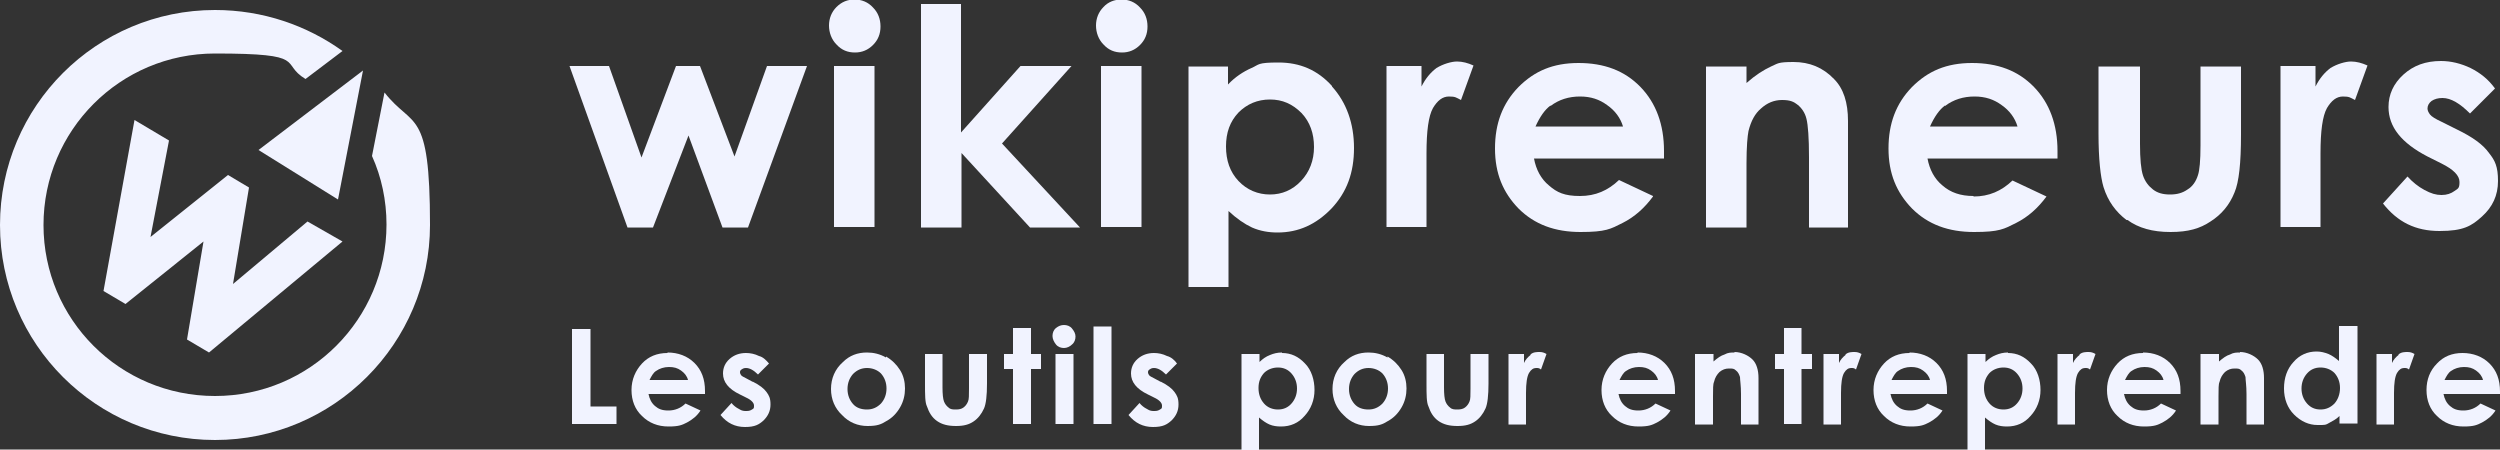 <?xml version="1.0" encoding="UTF-8"?>
<svg id="Calque_1" xmlns="http://www.w3.org/2000/svg" version="1.1" xmlns:xlink="http://www.w3.org/1999/xlink" viewBox="0 0 500 89.9">
  <rect x="0" y="0" width="500" height="89.9" fill="#333333" stroke="none"/>
  <!-- Generator: Adobe Illustrator 29.3.1, SVG Export Plug-In . SVG Version: 2.1.0 Build 151)  -->
  <defs>
    <style>
      .st0 {
        fill: #f1f3ff;
      }
    </style>
  </defs>
  <path class="st0" d="M74.4,31.2c1.9,4.2,2.9,8.9,2.9,13.7,0,18.9-15.3,34.3-34.3,34.3S8.7,63.9,8.7,45,24,10.7,43,10.7s12.8,1.9,18.1,5.1l7.4-5.6c-7.1-5.1-15.9-8.2-25.5-8.2-23.7,0-43,19.2-43,43s19.3,43,43,43,43-19.3,43-43-3.4-19.2-9.1-26.5l-2.5,12.7Z"/>
  <polygon class="st0" points="41.8 70.5 68.5 48.3 61.5 44.3 46.6 56.8 49.8 37.5 45.6 35 30.1 47.4 33.8 28.1 26.9 24 20.7 58.2 25.1 60.8 40.7 48.3 37.4 67.9 41.8 70.5"/>
  <polygon class="st0" points="51.7 30 67.6 39.9 72.6 14.1 51.7 30"/>
  <polygon class="st0" points="146.9 31.3 140 13.2 135.2 13.2 128.3 31.5 121.8 13.2 113.9 13.2 125.5 45.5 130.6 45.5 137.7 27.1 144.5 45.5 149.6 45.5 161.4 13.2 153.4 13.2 146.9 31.3"/>
  <rect class="st0" x="166.8" y="13.2" width="8.1" height="32.2"/>
  <path class="st0" d="M171,10.5c1.4,0,2.6-.5,3.6-1.5s1.5-2.2,1.5-3.7-.5-2.8-1.5-3.8c-1-1.1-2.3-1.6-3.7-1.6s-2.6.5-3.6,1.5c-1,1-1.5,2.3-1.5,3.7s.5,2.8,1.5,3.8c1,1.1,2.2,1.6,3.7,1.6Z"/>
  <polygon class="st0" points="214.3 13.2 204.1 13.2 192.2 26.5 192.2 .8 184.2 .8 184.2 45.5 192.3 45.5 192.3 30.6 206 45.5 216 45.5 200.4 28.7 214.3 13.2"/>
  <path class="st0" d="M224.4,10.5c1.4,0,2.6-.5,3.6-1.5s1.5-2.2,1.5-3.7-.5-2.8-1.5-3.8c-1-1.1-2.3-1.6-3.7-1.6s-2.7.5-3.6,1.5c-1,1-1.5,2.3-1.5,3.7s.5,2.8,1.5,3.8c1,1.1,2.2,1.6,3.7,1.6Z"/>
  <rect class="st0" x="220.2" y="13.2" width="8.1" height="32.2"/>
  <path class="st0" d="M266.4,17.2c-2.9-3.2-6.4-4.7-10.7-4.7s-3.8.4-5.4,1.1-3.3,1.8-4.7,3.3v-3.6h-7.9v44.1h8v-15.2c1.6,1.5,3.2,2.6,4.7,3.3,1.6.7,3.3,1,5.1,1,4.2,0,7.7-1.6,10.8-4.8,3.1-3.3,4.5-7.2,4.5-12.1s-1.5-9.1-4.4-12.3h0ZM260.2,36.2c-1.7,1.8-3.8,2.7-6.2,2.7s-4.6-.9-6.3-2.7-2.5-4.1-2.5-6.9.8-5,2.5-6.8c1.7-1.7,3.8-2.6,6.3-2.6s4.5.9,6.3,2.7c1.7,1.8,2.5,4.1,2.5,6.8s-.9,5-2.6,6.8Z"/>
  <path class="st0" d="M285.3,32.3v-1.6c0-4.5.4-7.5,1.3-9.1.9-1.5,1.9-2.3,3.2-2.3s1.4.2,2.4.7l2.5-6.9c-1.1-.5-2.2-.8-3.3-.8s-2.8.5-4.1,1.3c-1.2.9-2.2,2.1-3,3.7v-4.1h-7v32.2h8v-13.1Z"/>
  <path class="st0" d="M330.6,39.2l-6.8-3.2c-2.2,2.1-4.7,3.2-7.8,3.2s-4.6-.7-6.2-2.1c-1.6-1.3-2.6-3.2-3-5.4h26v-1.5c0-5.3-1.6-9.6-4.7-12.8-3.2-3.3-7.3-4.8-12.4-4.8s-8.8,1.6-12,4.8c-3.2,3.3-4.7,7.3-4.7,12.3s1.6,8.8,4.7,12c3.2,3.2,7.3,4.7,12.4,4.7s6-.6,8.4-1.8,4.4-3,6.1-5.3h0ZM310.1,21.2c1.7-1.3,3.7-1.9,5.9-1.9s3.9.6,5.4,1.7c1.6,1.1,2.7,2.6,3.2,4.3h-17.5c.9-2,1.9-3.4,3-4.2h0Z"/>
  <path class="st0" d="M359.5,20.9c.8.7,1.5,1.6,1.8,2.9.3,1.2.5,3.8.5,7.6v14.1h7.8v-21.3c0-3.7-.9-6.5-2.8-8.4-2.2-2.3-4.9-3.4-8.1-3.4s-3.1.3-4.5.9c-1.5.7-3.1,1.7-4.9,3.3v-3.3h-8.1v32.2h8.1v-12.8c0-3.4.2-5.5.4-6.5.5-2,1.3-3.5,2.5-4.5,1.2-1.1,2.6-1.7,4.2-1.7s2.3.3,3.2,1h-.1Z"/>
  <path class="st0" d="M394.7,39.2c-2.6,0-4.6-.7-6.2-2.1-1.6-1.3-2.6-3.2-3-5.4h26v-1.5c0-5.3-1.6-9.6-4.7-12.8-3.2-3.3-7.3-4.8-12.4-4.8s-8.8,1.6-12,4.8c-3.2,3.3-4.7,7.3-4.7,12.3s1.6,8.8,4.7,12c3.2,3.2,7.3,4.7,12.4,4.7s6-.6,8.4-1.8,4.4-3,6.1-5.3l-6.8-3.2c-2.2,2.1-4.7,3.2-7.8,3.2h0ZM389,21.2c1.7-1.3,3.7-1.9,5.9-1.9s3.9.6,5.4,1.7c1.6,1.1,2.7,2.6,3.2,4.3h-17.5c.9-2,1.9-3.4,3-4.2h0Z"/>
  <path class="st0" d="M425.5,44c2.2,1.6,5,2.4,8.6,2.4s5.9-.7,8-2.1c2.2-1.4,3.8-3.3,4.8-5.8.9-2.1,1.3-5.9,1.3-11.6v-13.6h-8.1v15.8c0,3.1-.2,5-.5,5.9-.4,1.3-1.1,2.3-2.1,2.9-1,.7-2.1,1-3.5,1s-2.5-.3-3.4-1-1.6-1.6-2-2.8-.6-3.3-.6-6.3v-15.5h-8.3v13.4c0,5.1.4,8.7,1,10.7.9,2.9,2.5,5,4.6,6.6h.2Z"/>
  <path class="st0" d="M466.1,13.6c-1.2.9-2.2,2.1-3,3.7v-4.1h-7v32.2h8v-14.7c0-4.5.4-7.5,1.3-9.1.9-1.5,1.9-2.3,3.2-2.3s1.4.2,2.4.7l2.5-6.9c-1.1-.5-2.2-.8-3.3-.8s-2.8.5-4.1,1.3Z"/>
  <path class="st0" d="M490.9,38.2c-.7.5-1.5.8-2.6.8s-2.1-.3-3.4-1-2.4-1.6-3.4-2.7l-4.9,5.4c2.9,3.7,6.5,5.5,11.3,5.5s6.4-1,8.5-2.9,3.2-4.2,3.2-7.1-.6-4.1-1.8-5.6c-1.2-1.7-3.3-3.2-6.4-4.7l-3-1.5c-1.3-.6-2.1-1.1-2.4-1.5s-.5-.8-.5-1.2c0-.6.3-1.1.8-1.5.6-.4,1.3-.6,2.2-.6,1.7,0,3.5,1.1,5.5,3.1l5-5c-1.3-1.8-2.9-3.1-4.9-4.1-1.9-.9-3.9-1.4-5.9-1.4-3.1,0-5.5.9-7.5,2.7s-3,4-3,6.5c0,4,2.6,7.2,7.8,9.9l2.8,1.4c2.4,1.2,3.6,2.4,3.6,3.7s-.3,1.3-1,1.8h0Z"/>
  <polygon class="st0" points="118.1 65.8 114.4 65.8 114.4 84.8 123.3 84.8 123.3 81.3 118.1 81.3 118.1 65.8"/>
  <path class="st0" d="M133.5,70.6c-2.1,0-3.8.7-5.1,2.1s-2.1,3.2-2.1,5.3.7,3.9,2.1,5.2c1.4,1.4,3.2,2.1,5.3,2.1s2.7-.3,3.7-.8c1.1-.6,2-1.3,2.7-2.4l-3-1.4c-.9.9-2.1,1.4-3.4,1.4s-2-.3-2.7-.9-1.1-1.4-1.3-2.4h11.3v-.6c0-2.4-.7-4.2-2.1-5.6-1.4-1.4-3.3-2.1-5.4-2.1h0ZM129.9,76c.4-.8.8-1.5,1.3-1.8.7-.5,1.6-.8,2.6-.8s1.7.2,2.4.7,1.2,1.1,1.4,1.9h-7.7Z"/>
  <path class="st0" d="M150.6,76.4l-1.3-.7c-.6-.3-1-.5-1.1-.7,0,0-.2-.3-.2-.5s0-.4.3-.6.5-.3.9-.3c.7,0,1.5.4,2.4,1.3l2.2-2.2c-.6-.7-1.2-1.3-2-1.5-.8-.4-1.7-.6-2.6-.6-1.3,0-2.4.4-3.3,1.2-.9.8-1.3,1.8-1.3,2.9,0,1.7,1.1,3.1,3.4,4.2l1.2.6c1.1.5,1.6,1.1,1.6,1.6s0,.6-.4.8c-.3.2-.6.3-1.1.3s-.9,0-1.5-.4c-.6-.3-1.1-.7-1.5-1.2l-2.2,2.4c1.3,1.6,2.9,2.4,4.9,2.4s2.8-.5,3.7-1.3c.9-.9,1.4-1.9,1.4-3.2s-.3-1.8-.8-2.5-1.4-1.4-2.8-2.1h.1Z"/>
  <path class="st0" d="M177.2,71.5c-1.2-.7-2.5-1-3.8-1-1.9,0-3.5.6-4.8,1.9-1.6,1.4-2.4,3.3-2.4,5.4s.8,3.9,2.2,5.2c1.4,1.5,3.2,2.2,5.1,2.2s2.7-.3,3.8-1c1.1-.6,2-1.5,2.7-2.7s1-2.5,1-3.8-.3-2.6-1-3.7-1.6-2-2.8-2.7v.2ZM176.2,80.7c-.8.8-1.7,1.2-2.8,1.2s-2.1-.3-2.8-1.1-1.1-1.8-1.1-3,.4-2.2,1.1-3c.8-.8,1.7-1.2,2.8-1.2s2.1.4,2.8,1.1c.7.8,1.1,1.8,1.1,3s-.4,2.2-1.1,3Z"/>
  <path class="st0" d="M193.8,77.7c0,1.3,0,2.2-.2,2.6-.2.5-.5.9-.9,1.2-.4.3-.9.4-1.5.4s-1.1,0-1.5-.4c-.4-.3-.7-.7-.9-1.2s-.3-1.5-.3-2.8v-6.7h-3.5v5.9c0,2.3,0,3.8.4,4.6.4,1.2,1,2.2,2,2.9s2.2,1,3.8,1,2.6-.3,3.5-.9,1.6-1.5,2.1-2.6c.4-.9.6-2.6.6-5v-5.9h-3.6v6.9h0Z"/>
  <polygon class="st0" points="206.2 65.6 202.6 65.6 202.6 70.8 200.8 70.8 200.8 73.8 202.6 73.8 202.6 84.8 206.2 84.8 206.2 73.8 208.2 73.8 208.2 70.8 206.2 70.8 206.2 65.6"/>
  <path class="st0" d="M212.8,65c-.6,0-1.1.2-1.6.6s-.7,1-.7,1.6.3,1.2.7,1.7,1,.7,1.6.7,1.2-.3,1.6-.7c.5-.4.7-1,.7-1.6s-.3-1.1-.7-1.6-1-.7-1.6-.7Z"/>
  <rect class="st0" x="211.1" y="70.8" width="3.6" height="14"/>
  <rect class="st0" x="218.7" y="65.3" width="3.6" height="19.5"/>
  <path class="st0" d="M232.2,76.4l-1.3-.7c-.6-.3-1-.5-1.1-.7,0,0-.2-.3-.2-.5s0-.4.3-.6.5-.3.9-.3c.7,0,1.5.4,2.4,1.3l2.2-2.2c-.5-.7-1.2-1.3-2-1.5-.8-.4-1.7-.6-2.6-.6-1.3,0-2.4.4-3.3,1.2-.9.8-1.3,1.8-1.3,2.9,0,1.7,1.1,3.1,3.4,4.2l1.2.6c1.1.5,1.6,1.1,1.6,1.6s0,.6-.4.8c-.3.2-.6.3-1.1.3s-.9,0-1.5-.4c-.6-.3-1.1-.7-1.5-1.2l-2.2,2.4c1.3,1.6,2.9,2.4,4.9,2.4s2.8-.5,3.7-1.3c.9-.9,1.4-1.9,1.4-3.2s-.3-1.8-.8-2.5-1.4-1.4-2.8-2.1h.1Z"/>
  <path class="st0" d="M256.4,70.5c-.9,0-1.7.2-2.4.5-.8.3-1.5.8-2.1,1.4v-1.6h-3.6v19.2h3.5v-6.5c.7.6,1.4,1.1,2.1,1.4s1.5.4,2.3.4c1.9,0,3.5-.7,4.7-2.1,1.3-1.4,2-3.2,2-5.2s-.6-4-1.9-5.3c-1.3-1.4-2.8-2.1-4.6-2.1h0ZM258.3,80.7c-.7.8-1.6,1.2-2.7,1.2s-2.1-.4-2.8-1.2-1.1-1.8-1.1-3.1.4-2.2,1.1-3c.7-.7,1.7-1.1,2.8-1.1s2,.4,2.7,1.2,1.1,1.8,1.1,3-.4,2.2-1.1,3Z"/>
  <path class="st0" d="M277.5,71.5c-1.2-.7-2.5-1-3.8-1-1.9,0-3.5.6-4.8,1.9-1.6,1.4-2.4,3.3-2.4,5.4s.8,3.9,2.2,5.2c1.4,1.5,3.2,2.2,5.1,2.2s2.7-.3,3.8-1c1.1-.6,2-1.5,2.7-2.7s1-2.5,1-3.8-.3-2.6-1-3.7-1.6-2-2.8-2.7v.2ZM276.5,80.7c-.8.8-1.7,1.2-2.8,1.2s-2.1-.3-2.8-1.1-1.1-1.8-1.1-3,.4-2.2,1.1-3c.8-.8,1.7-1.2,2.8-1.2s2.1.4,2.8,1.1c.7.8,1.1,1.8,1.1,3s-.4,2.2-1.1,3Z"/>
  <path class="st0" d="M294.1,77.7c0,1.3,0,2.2-.2,2.6-.2.5-.5.9-.9,1.2-.4.3-.9.4-1.5.4s-1.1,0-1.5-.4c-.4-.3-.7-.7-.9-1.2s-.3-1.5-.3-2.8v-6.7h-3.5v5.9c0,2.3,0,3.8.4,4.6.4,1.2,1,2.2,2,2.9s2.2,1,3.8,1,2.6-.3,3.5-.9,1.6-1.5,2.1-2.6c.4-.9.6-2.6.6-5v-5.9h-3.6v6.9Z"/>
  <path class="st0" d="M306.1,71c-.5.4-1,.9-1.3,1.6v-1.8h-3.1v14.1h3.5v-6.3c0-2,.2-3.3.6-4s.9-1,1.4-1,.6,0,1,.3l1.1-3.1c-.5-.3-.9-.4-1.4-.4s-1.3,0-1.8.5h0Z"/>
  <path class="st0" d="M327.5,70.6c-2.1,0-3.8.7-5.1,2.1s-2.1,3.2-2.1,5.3.7,3.9,2.1,5.2c1.4,1.4,3.2,2.1,5.3,2.1s2.7-.3,3.7-.8c1.1-.6,2-1.3,2.7-2.4l-3-1.4c-.9.9-2.1,1.4-3.4,1.4s-2-.3-2.7-.9-1.1-1.4-1.3-2.4h11.3v-.6c0-2.4-.7-4.2-2.1-5.6s-3.3-2.1-5.4-2.1h0ZM323.9,76c.4-.8.8-1.5,1.3-1.8.7-.5,1.6-.8,2.6-.8s1.7.2,2.4.7,1.2,1.1,1.4,1.9h-7.7Z"/>
  <path class="st0" d="M346.9,70.5c-.7,0-1.3,0-2,.4-.7.2-1.4.7-2.2,1.4v-1.5h-3.7v14.1h3.6v-5.6c0-1.5,0-2.5.2-2.9.2-.9.6-1.5,1.1-2,.6-.5,1.2-.7,1.9-.7s1,0,1.4.4c.4.3.6.7.8,1.3,0,.6.2,1.7.2,3.4v6.1h3.5v-9.3c0-1.6-.4-2.9-1.2-3.7s-2.2-1.5-3.6-1.5h0Z"/>
  <polygon class="st0" points="360.3 65.6 356.8 65.6 356.8 70.8 355 70.8 355 73.8 356.8 73.8 356.8 84.8 360.3 84.8 360.3 73.8 362.4 73.8 362.4 70.8 360.3 70.8 360.3 65.6"/>
  <path class="st0" d="M369.1,71c-.5.4-1,.9-1.3,1.6v-1.8h-3.1v14.1h3.5v-6.3c0-2,.2-3.3.6-4s.9-1,1.4-1,.6,0,1,.3l1.1-3.1c-.5-.3-.9-.4-1.4-.4s-1.3,0-1.8.5h0Z"/>
  <path class="st0" d="M381.9,70.6c-2.1,0-3.8.7-5.1,2.1s-2.1,3.2-2.1,5.3.7,3.9,2.1,5.2c1.4,1.4,3.2,2.1,5.3,2.1s2.7-.3,3.7-.8c1.1-.6,2-1.3,2.7-2.4l-3-1.4c-.9.9-2.1,1.4-3.4,1.4s-2-.3-2.7-.9-1.1-1.4-1.3-2.4h11.3v-.6c0-2.4-.7-4.2-2.1-5.6s-3.3-2.1-5.4-2.1h0ZM378.3,76c.4-.8.8-1.5,1.3-1.8.7-.5,1.6-.8,2.6-.8s1.7.2,2.4.7c.7.5,1.2,1.1,1.4,1.9h-7.7Z"/>
  <path class="st0" d="M401.6,70.5c-.9,0-1.7.2-2.4.5-.8.3-1.5.8-2.1,1.4v-1.6h-3.6v19.2h3.5v-6.5c.7.6,1.4,1.1,2.1,1.4s1.5.4,2.3.4c1.9,0,3.5-.7,4.7-2.1,1.3-1.4,2-3.2,2-5.2s-.6-4-1.9-5.3c-1.3-1.4-2.8-2.1-4.6-2.1h0ZM403.4,80.7c-.7.8-1.6,1.2-2.7,1.2s-2.1-.4-2.8-1.2-1.1-1.8-1.1-3.1.4-2.2,1.1-3c.7-.7,1.7-1.1,2.8-1.1s2,.4,2.7,1.2,1.1,1.8,1.1,3-.4,2.2-1.1,3Z"/>
  <path class="st0" d="M415.9,71c-.5.4-1,.9-1.3,1.6v-1.8h-3.1v14.1h3.5v-6.3c0-2,.2-3.3.6-4s.9-1,1.4-1,.6,0,1,.3l1.1-3.1c-.5-.3-.9-.4-1.4-.4s-1.3,0-1.8.5h0Z"/>
  <path class="st0" d="M428.6,70.6c-2.1,0-3.8.7-5.1,2.1s-2.1,3.2-2.1,5.3.7,3.9,2.1,5.2c1.4,1.4,3.2,2.1,5.3,2.1s2.7-.3,3.7-.8c1.1-.6,2-1.3,2.7-2.4l-3-1.4c-.9.9-2.1,1.4-3.4,1.4s-2-.3-2.7-.9-1.1-1.4-1.3-2.4h11.3v-.6c0-2.4-.7-4.2-2.1-5.6s-3.3-2.1-5.4-2.1h0ZM425,76c.4-.8.8-1.5,1.3-1.8.7-.5,1.6-.8,2.6-.8s1.7.2,2.4.7c.7.5,1.2,1.1,1.4,1.9h-7.7Z"/>
  <path class="st0" d="M448,70.5c-.7,0-1.3,0-2,.4-.7.2-1.4.7-2.2,1.4v-1.5h-3.7v14.1h3.6v-5.6c0-1.5,0-2.5.2-2.9.2-.9.6-1.5,1.1-2,.6-.5,1.2-.7,1.9-.7s1,0,1.4.4c.4.3.6.7.8,1.3,0,.6.2,1.7.2,3.4v6.1h3.5v-9.3c0-1.6-.4-2.9-1.2-3.7s-2.2-1.5-3.6-1.5h0Z"/>
  <path class="st0" d="M467.8,65.3v6.9c-.7-.6-1.4-1.1-2.1-1.4-.8-.3-1.5-.5-2.4-.5-1.8,0-3.4.7-4.6,2.1-1.3,1.4-1.9,3.2-1.9,5.3s.7,3.9,2,5.2c1.4,1.4,3,2.1,4.7,2.1s1.6,0,2.3-.4,1.4-.7,2.1-1.4v1.5h3.6v-19.5h-3.7ZM466.9,80.7c-.8.8-1.7,1.2-2.8,1.2s-2-.4-2.7-1.2-1.1-1.8-1.1-3,.4-2.2,1.1-3,1.6-1.2,2.7-1.2,2.1.4,2.8,1.1c.7.8,1.1,1.8,1.1,3s-.4,2.3-1.1,3.1Z"/>
  <path class="st0" d="M479.7,71c-.5.4-1,.9-1.3,1.6v-1.8h-3.1v14.1h3.5v-6.3c0-2,.2-3.3.6-4s.9-1,1.4-1,.6,0,1,.3l1.1-3.1c-.5-.3-.9-.4-1.4-.4s-1.3,0-1.8.5h0Z"/>
  <path class="st0" d="M500,78.3c0-2.4-.7-4.2-2.1-5.6s-3.3-2.1-5.4-2.1-3.8.7-5.1,2.1c-1.4,1.4-2.1,3.2-2.1,5.3s.7,3.9,2.1,5.2c1.4,1.4,3.2,2.1,5.3,2.1s2.7-.3,3.7-.8c1.1-.6,2-1.3,2.7-2.4l-3-1.4c-.9.9-2.1,1.4-3.4,1.4s-2-.3-2.7-.9-1.1-1.4-1.3-2.4h11.3v-.6h0ZM488.9,76c.4-.8.8-1.5,1.3-1.8.7-.5,1.6-.8,2.6-.8s1.7.2,2.4.7,1.2,1.1,1.4,1.9h-7.7Z"/>
</svg>